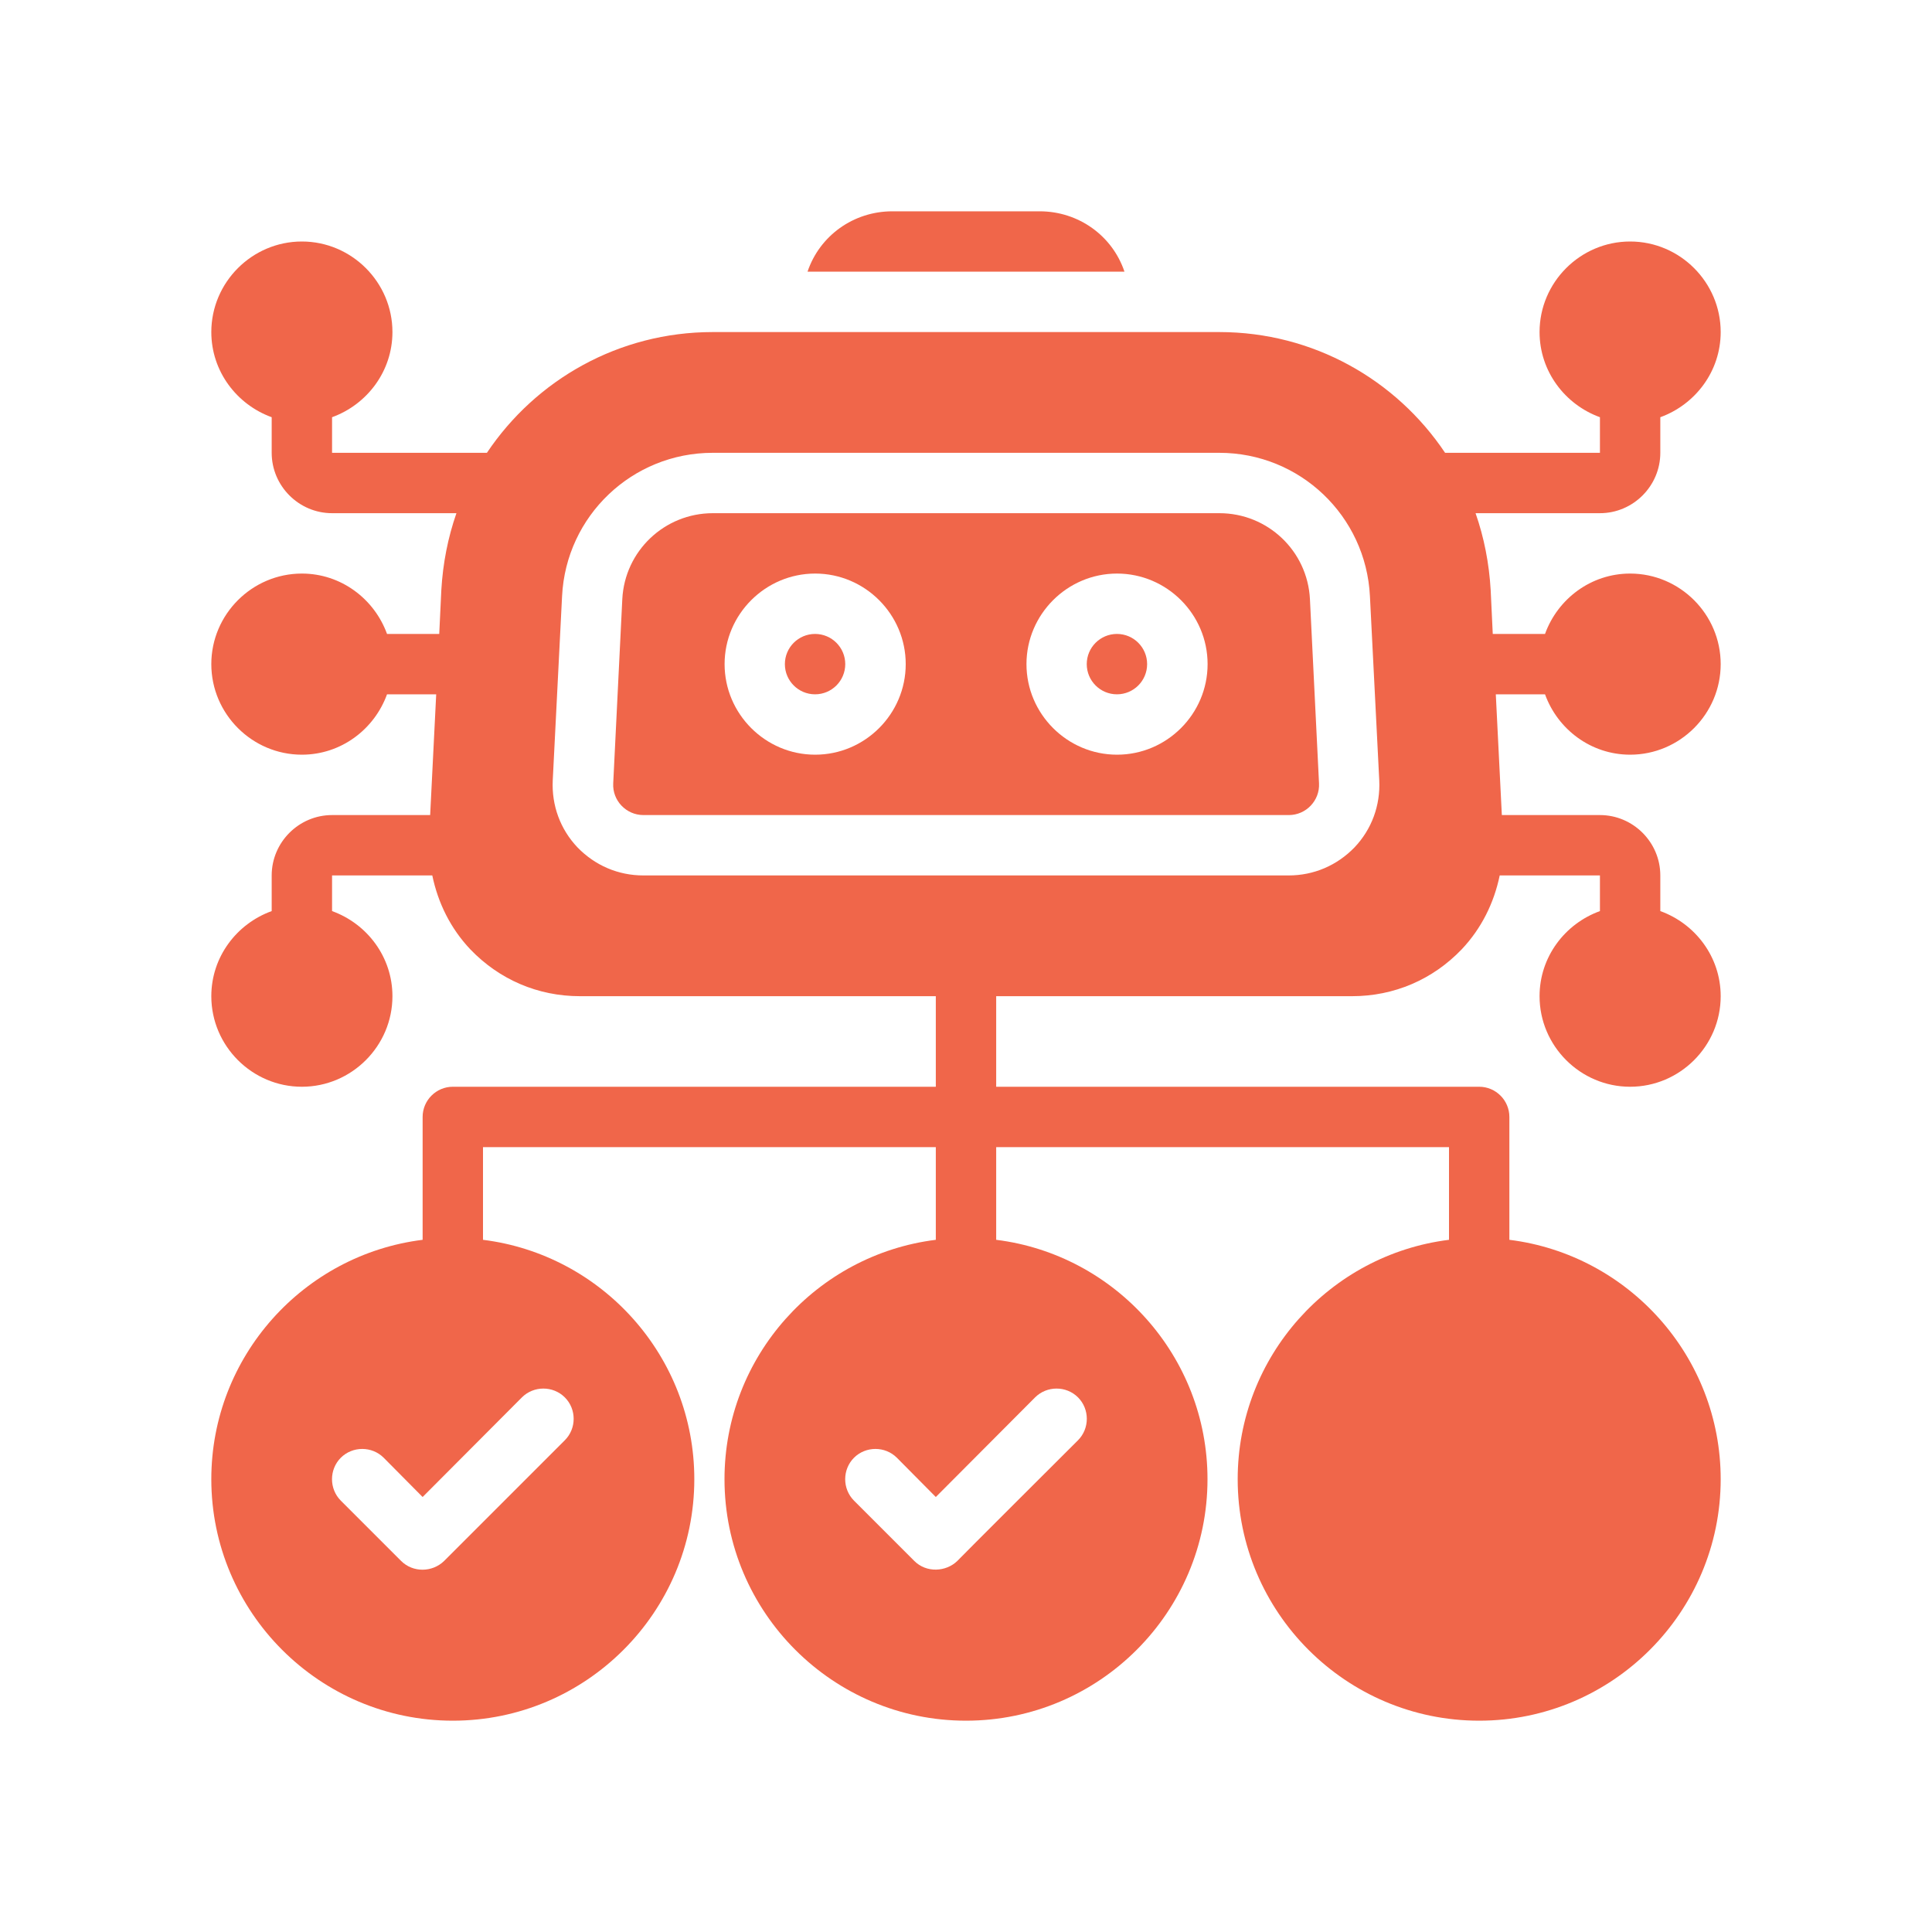 <svg width="40" height="40" viewBox="0 0 40 40" fill="none" xmlns="http://www.w3.org/2000/svg">
<path d="M21.525 4.375H18.475C17.669 4.375 16.969 4.881 16.719 5.625H23.281C23.031 4.881 22.331 4.375 21.525 4.375Z" fill="#F0664A"/>
<path d="M23.125 14.375C23.47 14.375 23.75 14.095 23.75 13.75C23.75 13.405 23.47 13.125 23.125 13.125C22.78 13.125 22.5 13.405 22.5 13.75C22.5 14.095 22.78 14.375 23.125 14.375Z" fill="#F0664A"/>
<path d="M27.121 12.406C27.071 11.406 26.246 10.625 25.246 10.625H14.759C13.759 10.625 12.934 11.406 12.884 12.406C12.884 12.406 12.696 16.212 12.696 16.219C12.677 16.575 12.965 16.875 13.321 16.875H26.684C27.04 16.875 27.327 16.575 27.309 16.219L27.121 12.406ZM16.877 15.625C15.846 15.625 15.002 14.781 15.002 13.75C15.002 12.719 15.846 11.875 16.877 11.875C17.909 11.875 18.752 12.719 18.752 13.75C18.752 14.781 17.909 15.625 16.877 15.625ZM23.127 15.625C22.096 15.625 21.252 14.781 21.252 13.75C21.252 12.719 22.096 11.875 23.127 11.875C24.159 11.875 25.002 12.719 25.002 13.75C25.002 14.781 24.159 15.625 23.127 15.625Z" fill="#F0664A"/>
<path d="M16.875 14.375C17.22 14.375 17.5 14.095 17.5 13.75C17.5 13.405 17.22 13.125 16.875 13.125C16.53 13.125 16.25 13.405 16.25 13.75C16.25 14.095 16.53 14.375 16.875 14.375Z" fill="#F0664A"/>
<path d="M33.75 15.625C34.781 15.625 35.625 14.781 35.625 13.75C35.625 12.719 34.781 11.875 33.75 11.875C32.938 11.875 32.25 12.4 31.988 13.125H30.906L30.863 12.219C30.831 11.662 30.725 11.125 30.55 10.625H33.125C33.812 10.625 34.375 10.062 34.375 9.375V8.638C35.1 8.375 35.625 7.687 35.625 6.875C35.625 5.844 34.781 5 33.75 5C32.719 5 31.875 5.844 31.875 6.875C31.875 7.687 32.4 8.375 33.125 8.638V9.375H29.919C28.906 7.862 27.188 6.875 25.244 6.875H14.756C12.812 6.875 11.094 7.862 10.081 9.375H6.875V8.638C7.6 8.375 8.125 7.687 8.125 6.875C8.125 5.844 7.281 5 6.25 5C5.219 5 4.375 5.844 4.375 6.875C4.375 7.687 4.9 8.375 5.625 8.638V9.375C5.625 10.062 6.188 10.625 6.875 10.625H9.45C9.275 11.125 9.169 11.662 9.137 12.219L9.094 13.125H8.013C7.75 12.4 7.062 11.875 6.25 11.875C5.219 11.875 4.375 12.719 4.375 13.75C4.375 14.781 5.219 15.625 6.25 15.625C7.062 15.625 7.75 15.1 8.013 14.375H9.031L8.906 16.875H6.875C6.188 16.875 5.625 17.438 5.625 18.125V18.863C4.9 19.125 4.375 19.812 4.375 20.625C4.375 21.656 5.219 22.5 6.25 22.5C7.281 22.5 8.125 21.656 8.125 20.625C8.125 19.812 7.6 19.125 6.875 18.863V18.125H8.95C9.069 18.694 9.325 19.219 9.738 19.656C10.338 20.281 11.137 20.625 12.006 20.625H19.375V22.5H9.375C9.031 22.5 8.75 22.781 8.75 23.125V25.669C6.287 25.975 4.375 28.081 4.375 30.625C4.375 33.381 6.619 35.625 9.375 35.625C12.131 35.625 14.375 33.381 14.375 30.625C14.375 28.081 12.463 25.975 10 25.669V23.75H19.375V25.669C16.913 25.975 15 28.081 15 30.625C15 33.381 17.244 35.625 20 35.625C22.756 35.625 25 33.381 25 30.625C25 28.081 23.087 25.975 20.625 25.669V23.75H30V25.669C27.538 25.975 25.625 28.081 25.625 30.625C25.625 33.381 27.869 35.625 30.625 35.625C33.381 35.625 35.625 33.381 35.625 30.625C35.625 28.081 33.712 25.975 31.25 25.669V23.125C31.25 22.781 30.969 22.5 30.625 22.5H20.625V20.625H27.994C28.863 20.625 29.663 20.281 30.262 19.656C30.675 19.219 30.931 18.694 31.05 18.125H33.125V18.863C32.4 19.125 31.875 19.812 31.875 20.625C31.875 21.656 32.719 22.5 33.75 22.5C34.781 22.5 35.625 21.656 35.625 20.625C35.625 19.812 35.1 19.125 34.375 18.863V18.125C34.375 17.438 33.812 16.875 33.125 16.875H31.094L30.969 14.375H31.988C32.25 15.1 32.938 15.625 33.75 15.625ZM10.806 28.931C11.05 28.688 11.45 28.688 11.694 28.931C11.938 29.175 11.938 29.575 11.694 29.819L9.194 32.319C8.95 32.556 8.55 32.562 8.306 32.319L7.056 31.069C6.813 30.825 6.813 30.425 7.056 30.181C7.3 29.938 7.7 29.938 7.944 30.181L8.75 30.994L10.806 28.931ZM21.431 28.931C21.675 28.688 22.075 28.688 22.319 28.931C22.562 29.175 22.562 29.575 22.319 29.819C22.319 29.819 19.819 32.312 19.819 32.319C19.587 32.544 19.181 32.569 18.931 32.319L17.681 31.069C17.438 30.825 17.438 30.425 17.681 30.181C17.925 29.938 18.325 29.938 18.569 30.181L19.375 30.994L21.431 28.931ZM28.044 17.544C27.681 17.919 27.2 18.125 26.681 18.125H13.319C12.8 18.125 12.319 17.919 11.956 17.544C11.6 17.169 11.419 16.675 11.444 16.156L11.637 12.344C11.719 10.681 13.088 9.375 14.756 9.375H25.244C26.913 9.375 28.281 10.681 28.363 12.344L28.556 16.156C28.581 16.675 28.4 17.169 28.044 17.544Z" fill="#F0664A"/>
</svg>

